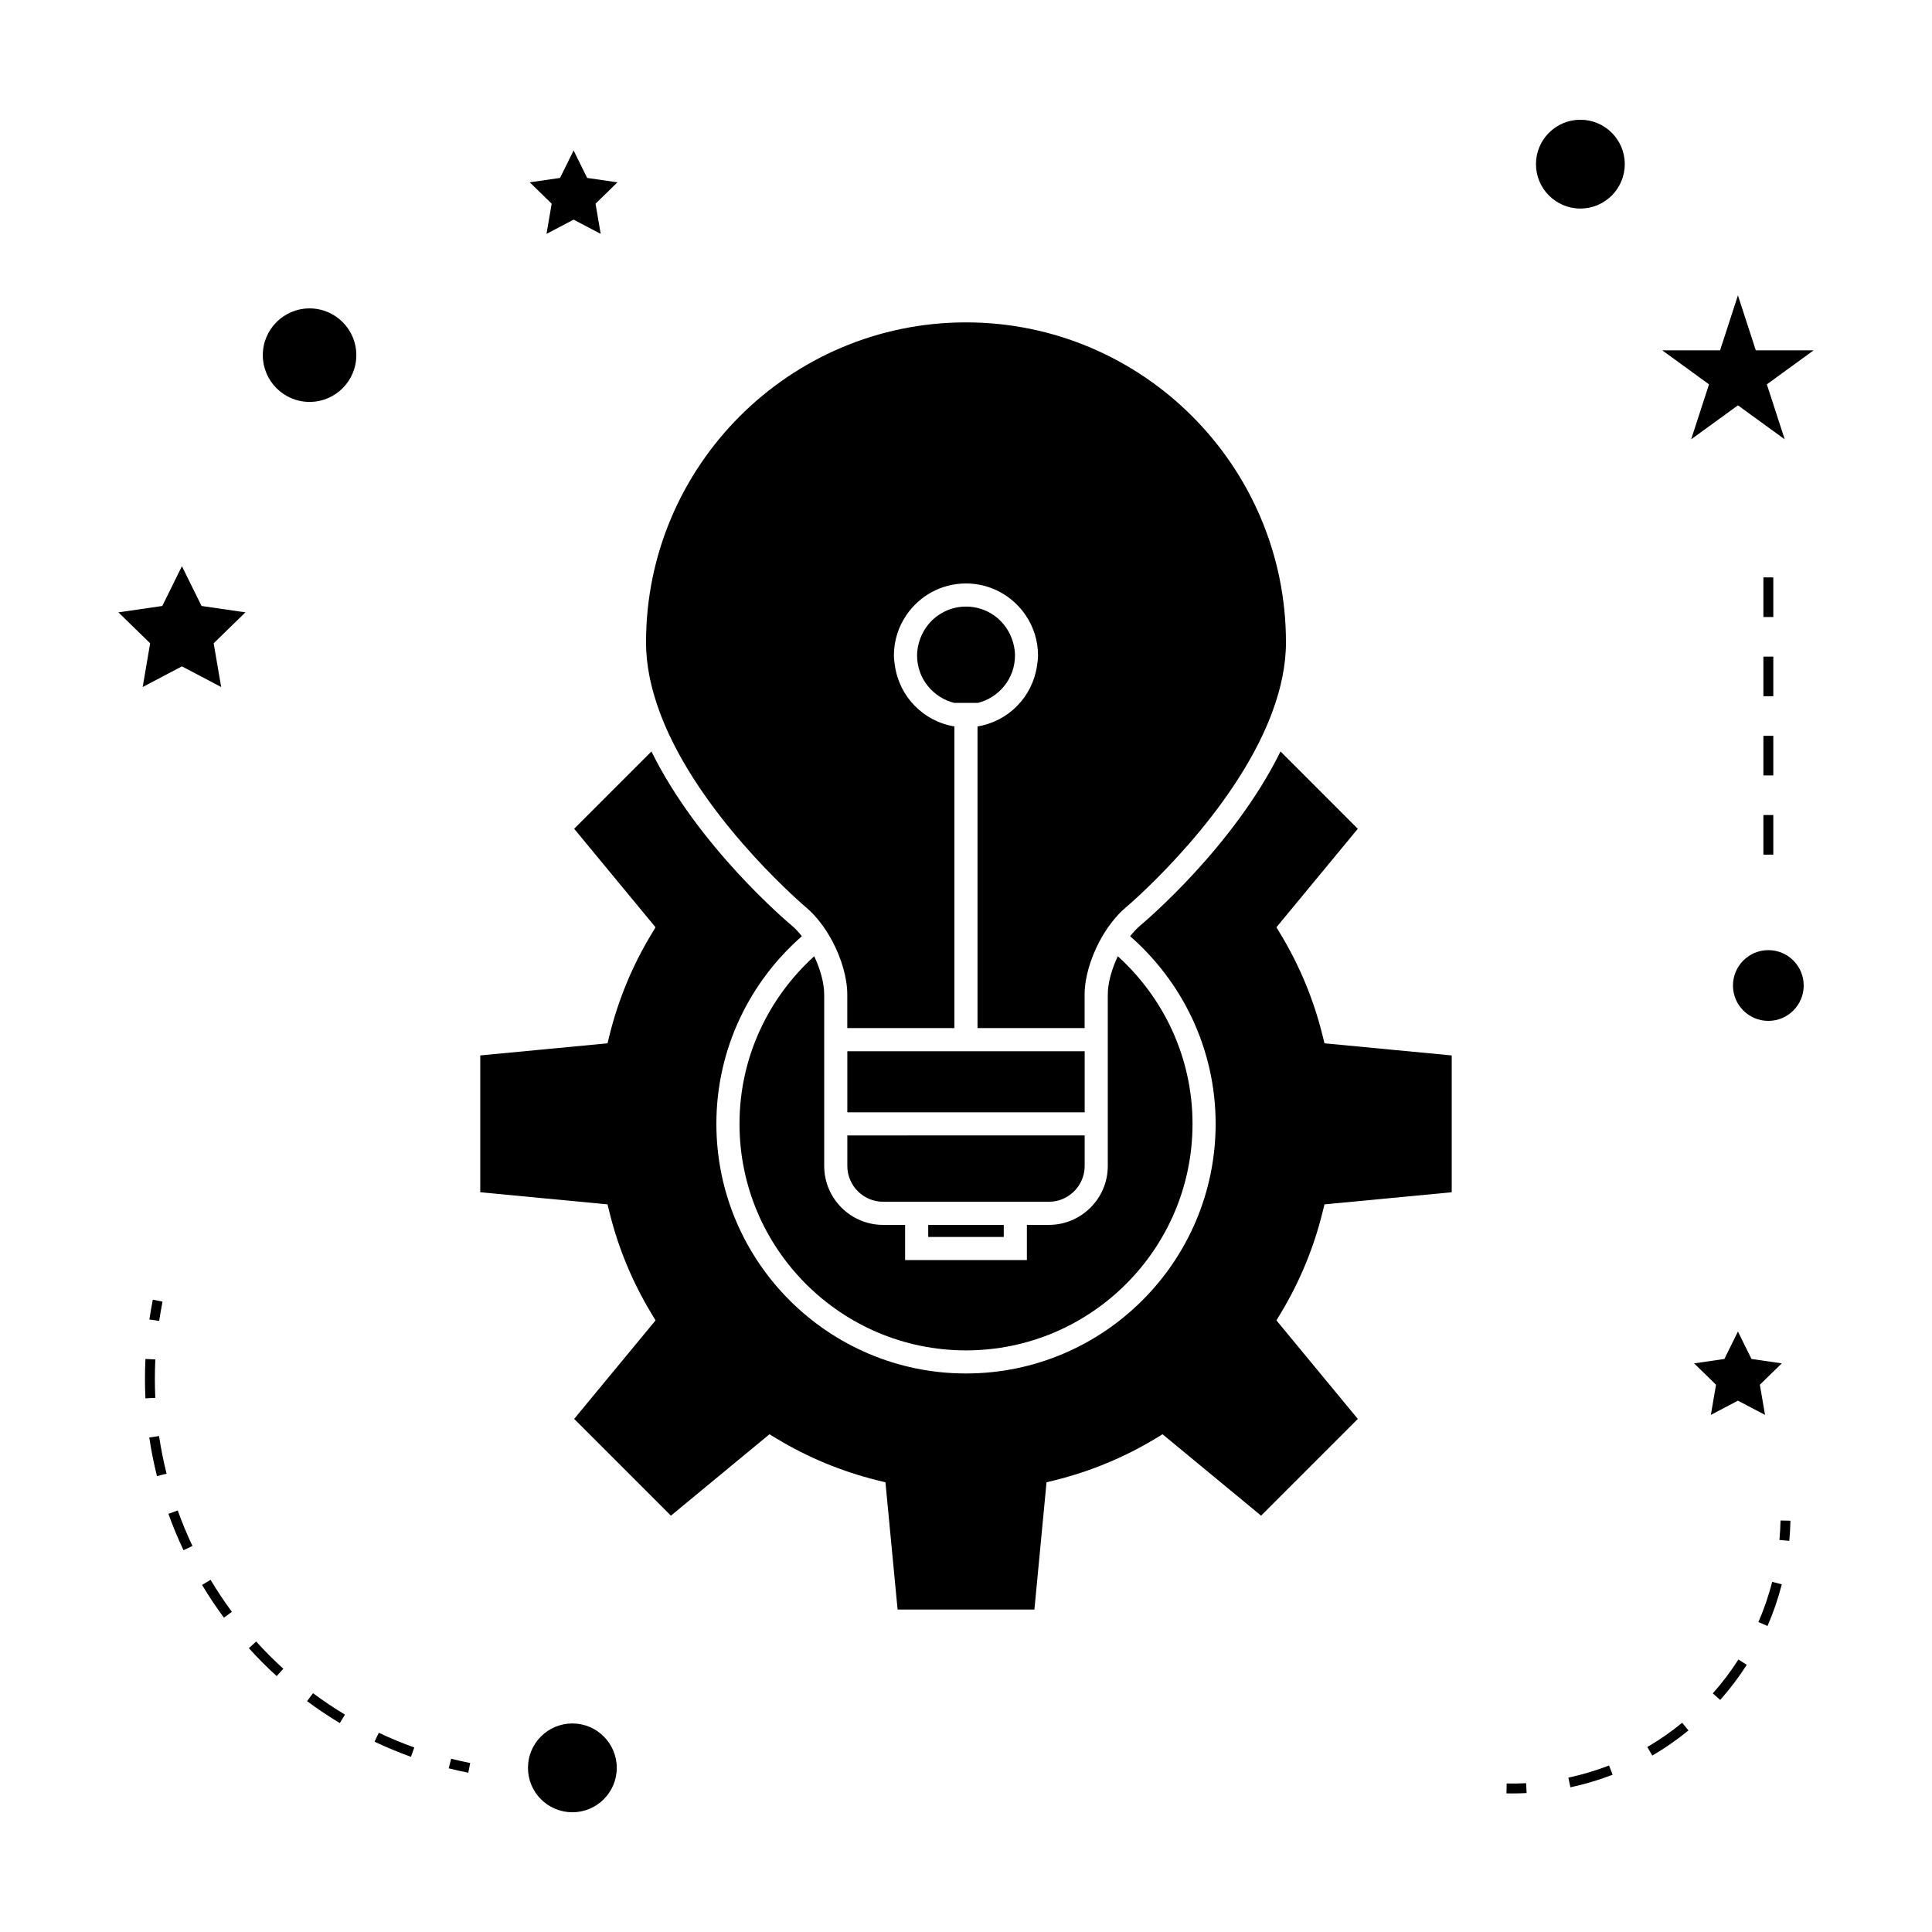 <?xml version="1.0" encoding="UTF-8"?>
<!-- Uploaded to: SVG Repo, www.svgrepo.com, Generator: SVG Repo Mixer Tools -->
<svg fill="#000000" width="800px" height="800px" version="1.1" viewBox="144 144 512 512" xmlns="http://www.w3.org/2000/svg">
 <g>
  <path d="m478.73 338.52c0.938-2.016 1.789-4.059 2.547-6.125 2.18-5.961 3.516-12.086 3.516-18.168 0-46.754-38.039-84.793-84.797-84.793-46.762 0-84.793 38.039-84.793 84.797 0 6.094 1.34 12.219 3.512 18.18 0.754 2.062 1.605 4.106 2.539 6.125 11.684 25.086 36.227 45.824 36.551 46.098 1.223 1.023 2.379 2.297 3.465 3.68 1.234 1.559 2.348 3.297 3.328 5.148 2.402 4.551 3.941 9.684 3.941 14.117v8.875h28.387v-79.945c-8.184-1.332-14.578-7.852-15.762-16.078-0.125-0.891-0.273-1.777-0.273-2.707 0-3.977 1.227-7.672 3.316-10.73 3.441-5.043 9.227-8.371 15.781-8.371 6.555 0 12.344 3.32 15.785 8.371 2.09 3.059 3.316 6.754 3.316 10.73 0 0.93-0.148 1.82-0.273 2.715-1.188 8.23-7.578 14.746-15.766 16.074v79.945h28.387v-8.875c0-4.441 1.543-9.574 3.945-14.117 0.98-1.852 2.094-3.59 3.328-5.148 1.09-1.379 2.234-2.648 3.465-3.68 0.34-0.277 24.871-21.035 36.555-46.117z"/>
  <path d="m362.42 416.46v-8.875c0-3.086-1.035-6.773-2.648-10.164-12.121 10.988-19.797 26.801-19.797 44.418 0 33.098 26.926 60.027 60.027 60.027 33.098 0 60.027-26.926 60.027-60.027 0-17.613-7.668-33.43-19.797-44.418-1.621 3.391-2.656 7.078-2.656 10.164v45.406c0 8.613-7.008 15.617-15.617 15.617h-5.824v9.324h-32.273v-9.324h-5.824c-8.613 0-15.617-7.008-15.617-15.617v-8.094l-0.004-28.438z"/>
  <path d="m368.55 422.59h62.902v16.184h-62.902z"/>
  <path d="m412.98 317.72c0-1.633-0.336-3.168-0.883-4.609-0.961-2.5-2.633-4.644-4.816-6.125-2.078-1.414-4.582-2.238-7.277-2.238-2.699 0-5.199 0.828-7.273 2.242-2.184 1.484-3.856 3.625-4.812 6.125-0.547 1.438-0.883 2.977-0.883 4.609 0 6.094 4.234 11.184 9.91 12.57v-0.016h6.129v0.016c5.672-1.391 9.906-6.481 9.906-12.574z"/>
  <path d="m368.55 452.99c0 5.231 4.258 9.488 9.488 9.488h43.922c5.231 0 9.488-4.258 9.488-9.488v-8.094l-62.898 0.004z"/>
  <path d="m389.99 468.61h20.016v3.195h-20.016z"/>
  <path d="m494.48 418.38c-2.34-9.457-6.066-18.469-11.09-26.781l-1.125-1.859 21.57-26.109-20.484-20.488c-12.41 25.211-35.895 45.066-37.238 46.188-0.906 0.762-1.777 1.73-2.609 2.781 13.848 12.137 22.652 29.898 22.652 49.715 0 36.48-29.676 66.156-66.156 66.156-36.48 0-66.152-29.676-66.152-66.156 0-19.816 8.801-37.574 22.645-49.715-0.828-1.055-1.695-2.027-2.609-2.781-1.344-1.125-24.824-20.977-37.246-46.188l-20.484 20.484 21.57 26.113-1.117 1.859c-5.016 8.309-8.75 17.32-11.09 26.781l-0.52 2.109-33.723 3.211v36.258l33.723 3.211 0.52 2.106c2.34 9.469 6.07 18.477 11.09 26.781l1.125 1.859-21.57 26.109 25.641 25.641 26.113-21.57 1.859 1.125c8.309 5.023 17.32 8.75 26.773 11.09l2.106 0.52 3.219 33.719h36.258l3.211-33.719 2.106-0.52c9.453-2.34 18.469-6.066 26.781-11.09l1.859-1.125 26.113 21.57 25.637-25.637-21.57-26.113 1.125-1.859c5.016-8.309 8.75-17.312 11.09-26.781l0.523-2.106 33.715-3.211v-36.258l-33.719-3.211z"/>
  <path d="m307.45 612.5c0 6.5-5.269 11.766-11.766 11.766-6.5 0-11.766-5.266-11.766-11.766 0-6.496 5.266-11.766 11.766-11.766 6.496 0 11.766 5.269 11.766 11.766"/>
  <path d="m192.21 294.05-5.199 10.539-11.629 1.691 8.41 8.199-1.98 11.586 10.398-5.469 10.402 5.469-1.988-11.586 8.418-8.199-11.629-1.691z"/>
  <path d="m299.6 191.15-3.59-7.273-3.59 7.273-8.027 1.168 5.809 5.66-1.371 8 7.18-3.773 7.18 3.773-1.367-8 5.809-5.66z"/>
  <path d="m604.57 515.19 7.184 3.773-1.375-7.992 5.809-5.664-8.023-1.168-3.594-7.273-3.59 7.273-8.023 1.168 5.809 5.664-1.375 7.992z"/>
  <path d="m604.57 222.27-4.734 14.574h-15.32l12.391 9.012-4.731 14.566 12.395-9.004 12.395 9.004-4.734-14.566 12.398-9.012h-15.324z"/>
  <path d="m574.58 187.5c0 6.5-5.266 11.766-11.766 11.766-6.496 0-11.766-5.266-11.766-11.766 0-6.496 5.269-11.766 11.766-11.766 6.5 0 11.766 5.269 11.766 11.766"/>
  <path d="m622 405.17c0 5.176-4.195 9.375-9.371 9.375-5.176 0-9.375-4.199-9.375-9.375s4.199-9.371 9.375-9.371c5.176 0 9.371 4.195 9.371 9.371"/>
  <path d="m238.43 238.12c0 6.84-5.551 12.391-12.391 12.391-6.844 0-12.391-5.551-12.391-12.391 0-6.844 5.547-12.391 12.391-12.391 6.84 0 12.391 5.547 12.391 12.391"/>
  <path d="m262.91 612.62c1.711 0.438 3.438 0.82 5.184 1.172l0.52-2.57c-1.707-0.34-3.391-0.723-5.059-1.141z"/>
  <path d="m183.56 524.95c0.508 3.426 1.195 6.871 2.035 10.234l2.547-0.641c-0.824-3.281-1.496-6.641-1.988-9.977z"/>
  <path d="m243.26 605.57c3.133 1.484 6.383 2.832 9.645 4.004l0.887-2.473c-3.184-1.141-6.352-2.457-9.41-3.906z"/>
  <path d="m185.04 509.43c0-1.715 0.043-3.438 0.125-5.168l-2.617-0.125c-0.09 1.766-0.133 3.535-0.133 5.293 0 1.723 0.043 3.438 0.125 5.144l2.617-0.125c-0.078-1.672-0.117-3.344-0.117-5.019z"/>
  <path d="m209.95 580.78c2.312 2.57 4.797 5.059 7.367 7.398l1.77-1.941c-2.508-2.281-4.93-4.707-7.191-7.215z"/>
  <path d="m188.63 545.18c1.164 3.246 2.508 6.492 4 9.641l2.371-1.125c-1.453-3.07-2.766-6.234-3.898-9.406z"/>
  <path d="m197.55 564.02c1.777 2.977 3.731 5.898 5.793 8.684l2.109-1.559c-2.012-2.723-3.914-5.574-5.652-8.477z"/>
  <path d="m225.38 594.82c2.793 2.078 5.711 4.035 8.676 5.816l1.355-2.25c-2.891-1.738-5.734-3.648-8.461-5.672z"/>
  <path d="m187.07 488.95-2.57-0.516c-0.348 1.746-0.656 3.488-0.914 5.238l2.594 0.383c0.258-1.699 0.555-3.402 0.891-5.106z"/>
  <path d="m615.57 552.1 2.613 0.242c0.164-1.762 0.262-3.543 0.301-5.336l-2.625-0.051c-0.039 1.727-0.137 3.441-0.289 5.144z"/>
  <path d="m597.91 592.76 1.961 1.742c2.586-2.914 4.953-6.047 7.043-9.305l-2.211-1.418c-2.008 3.152-4.293 6.168-6.793 8.98z"/>
  <path d="m580.55 606.98 1.324 2.266c3.352-1.957 6.574-4.199 9.582-6.664l-1.664-2.031c-2.902 2.379-6.008 4.547-9.242 6.43z"/>
  <path d="m610 573.86 2.41 1.043c1.547-3.562 2.824-7.277 3.785-11.043l-2.539-0.652c-0.938 3.637-2.164 7.215-3.656 10.652z"/>
  <path d="m559.63 615.09 0.547 2.566c3.793-0.809 7.551-1.93 11.184-3.336l-0.949-2.445c-3.492 1.355-7.125 2.438-10.781 3.215z"/>
  <path d="m543.28 616.64-0.051 2.625c0.504 0.012 1.008 0.016 1.512 0.016 1.285 0 2.562-0.031 3.832-0.102l-0.133-2.617c-1.715 0.09-3.426 0.125-5.16 0.078z"/>
  <path d="m611.32 339h2.625v10.496h-2.625z"/>
  <path d="m611.32 297.02h2.625v10.496h-2.625z"/>
  <path d="m611.32 359.99h2.625v10.496h-2.625z"/>
  <path d="m611.32 318.01h2.625v10.496h-2.625z"/>
 </g>
</svg>